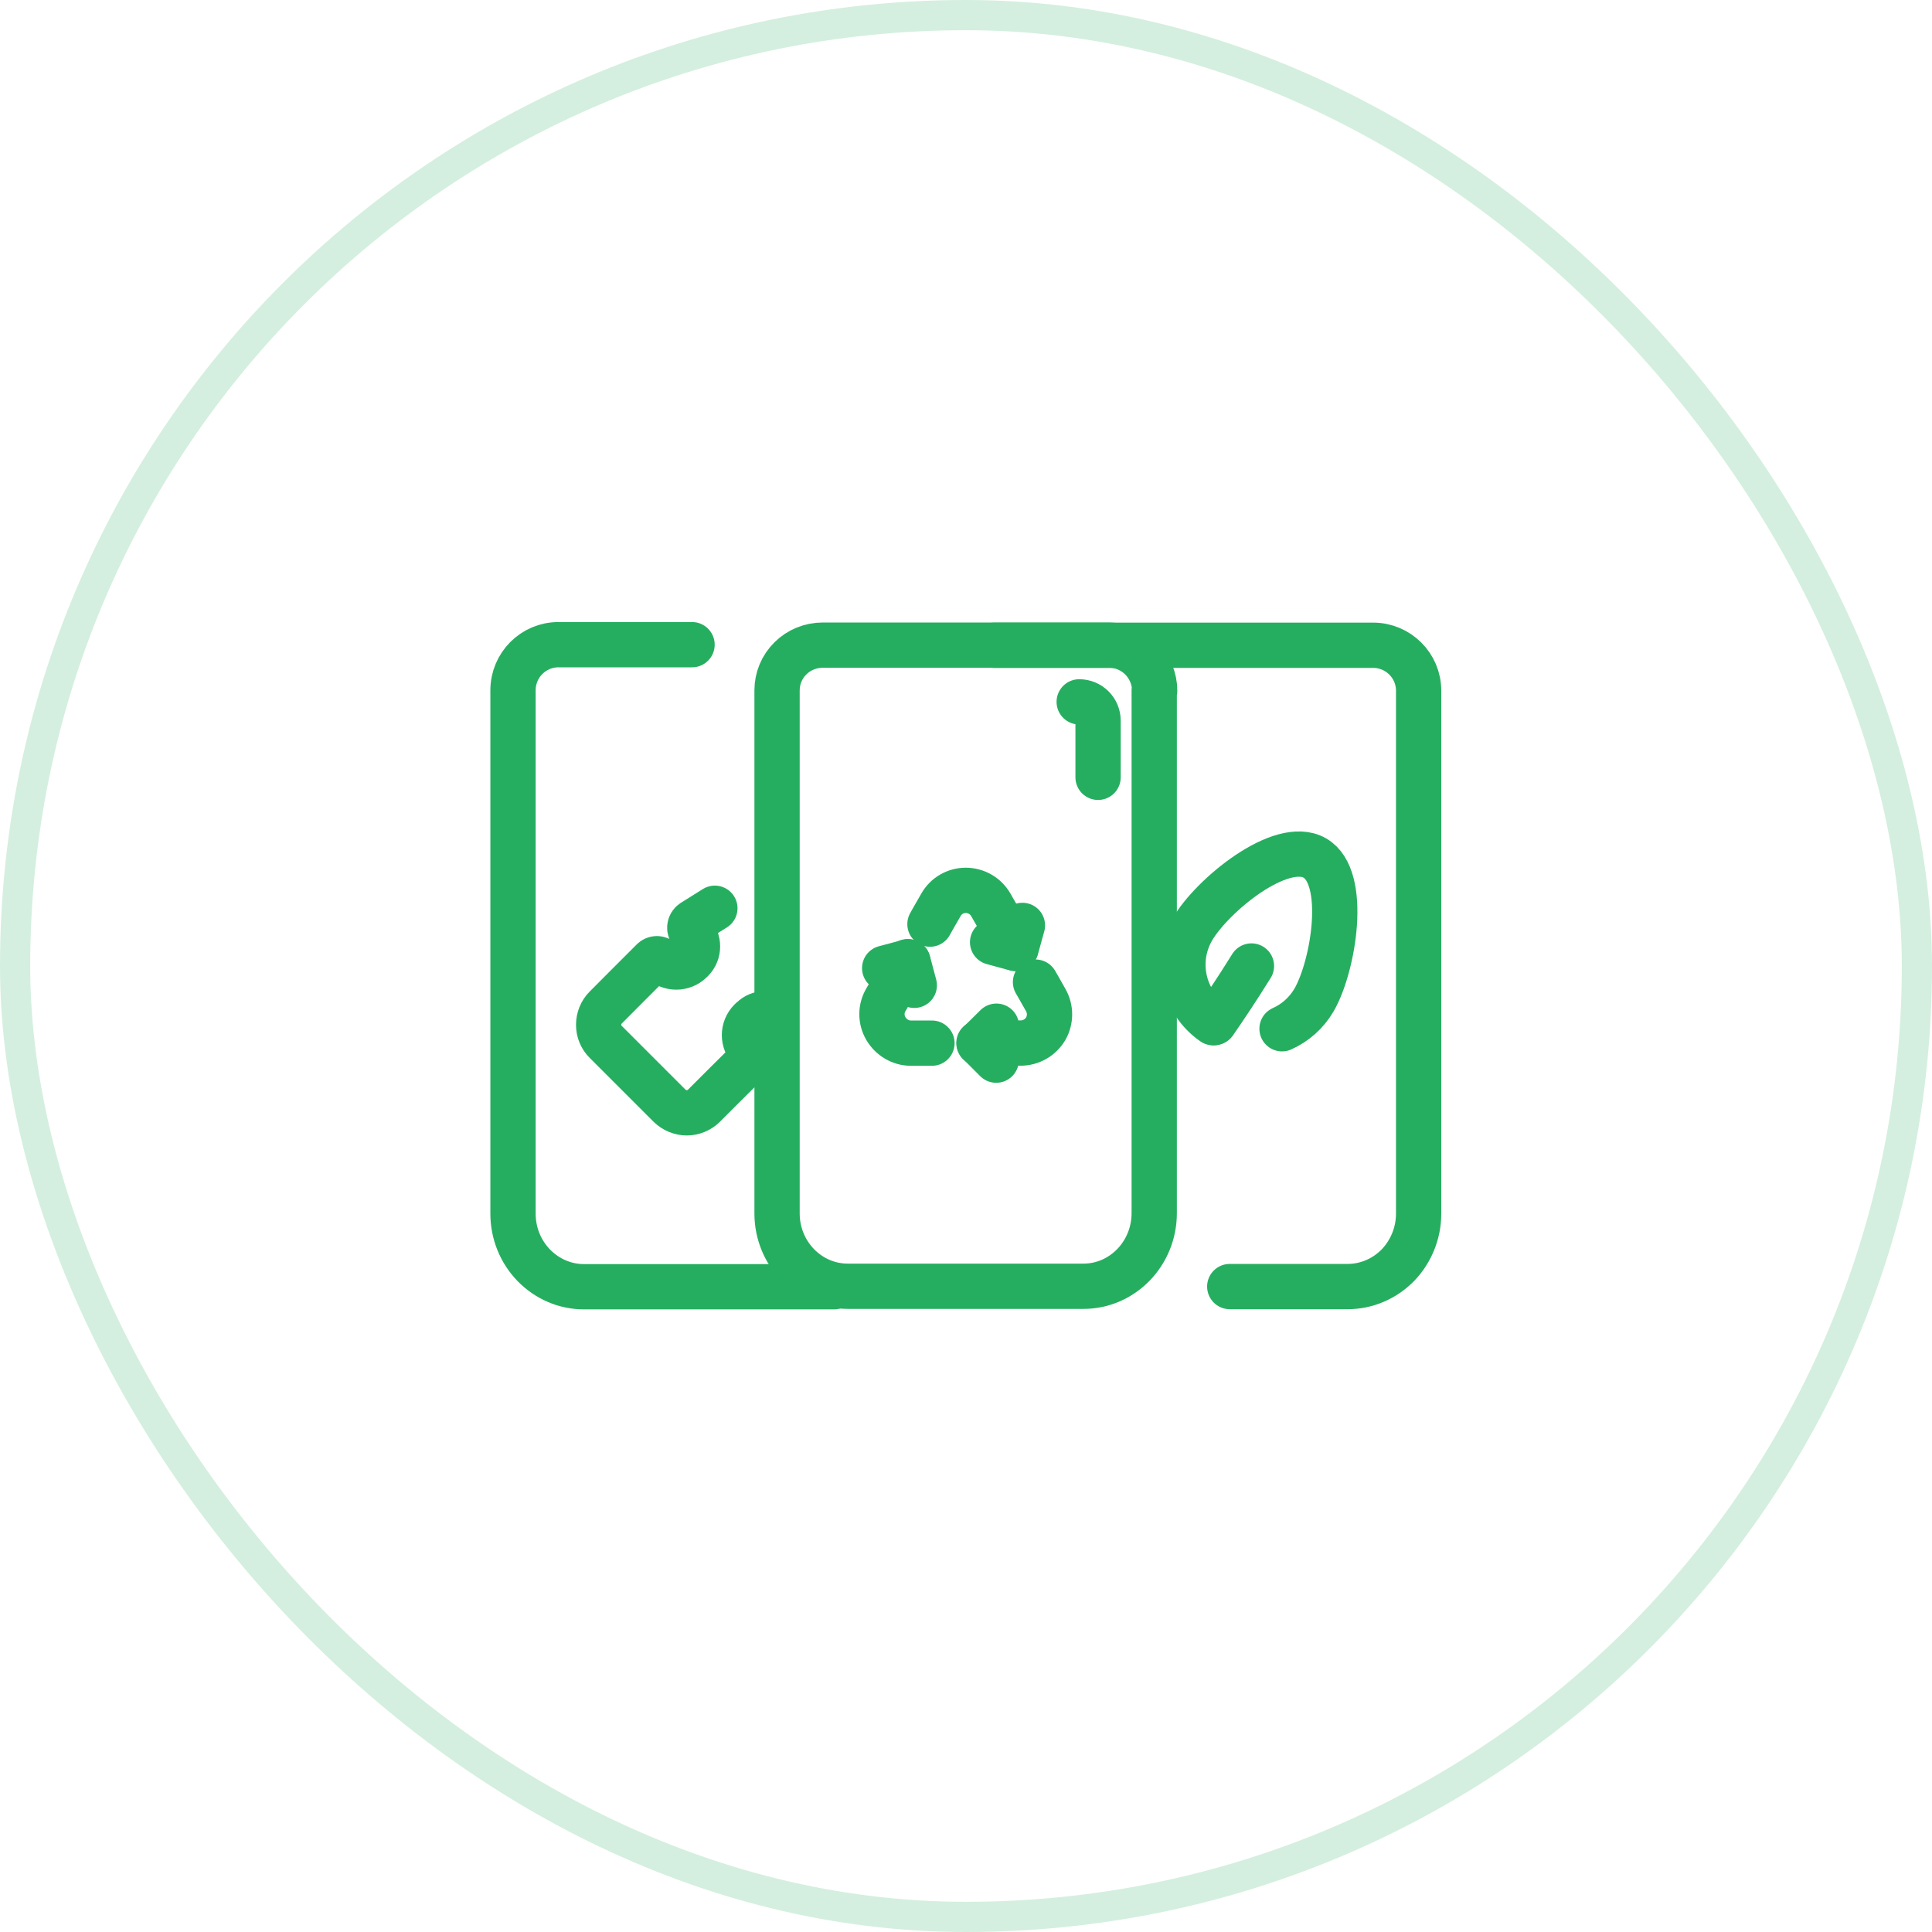 <svg width="64" height="64" viewBox="0 0 64 64" fill="none" xmlns="http://www.w3.org/2000/svg">
<path fill-rule="evenodd" clip-rule="evenodd" d="M38.25 22.883C38.25 22.483 38.087 22.096 37.806 21.814C37.519 21.527 37.138 21.371 36.737 21.371C34.331 21.371 29.656 21.371 27.254 21.371C26.854 21.371 26.466 21.527 26.185 21.808C25.898 22.089 25.741 22.471 25.741 22.871C25.741 26.502 25.741 35.776 25.741 40.196C25.741 41.528 26.791 42.609 28.085 42.609C30.316 42.609 33.66 42.609 35.891 42.609C37.185 42.609 38.235 41.521 38.235 40.19C38.235 35.769 38.235 26.496 38.235 22.864L38.25 22.883Z" stroke="#26AE60" stroke-width="1.5" stroke-linecap="round" stroke-linejoin="round"/>
<path d="M35.75 23.25C36.094 23.25 36.375 23.525 36.375 23.875C36.375 24.613 36.375 25.75 36.375 25.75" stroke="#26AE60" stroke-width="1.5" stroke-linecap="round" stroke-linejoin="round"/>
<path d="M27.625 42.625H19.344C18.719 42.625 18.125 42.369 17.681 41.913C17.238 41.456 16.994 40.844 16.994 40.2V22.869C16.994 22.031 17.669 21.356 18.5 21.356H22.925" stroke="#26AE60" stroke-width="1.5" stroke-linecap="round" stroke-linejoin="round"/>
<path d="M32.938 21.375H45.487C46.319 21.375 46.994 22.05 46.994 22.881C46.994 26.512 46.994 35.786 46.994 40.207C46.994 40.844 46.744 41.457 46.306 41.913C45.862 42.363 45.269 42.619 44.644 42.619H40.737" stroke="#26AE60" stroke-width="1.5" stroke-linecap="round" stroke-linejoin="round"/>
<path d="M40.189 33.879C39.202 33.192 38.889 31.854 39.496 30.792C40.139 29.673 42.439 27.779 43.556 28.423C44.669 29.067 44.175 32.004 43.531 33.123C43.275 33.561 42.9 33.886 42.469 34.079" stroke="#26AE60" stroke-width="1.5" stroke-linecap="round" stroke-linejoin="round"/>
<path d="M40.225 33.875C40.55 33.406 40.962 32.794 41.456 32" stroke="#26AE60" stroke-width="1.5" stroke-linecap="round" stroke-linejoin="round"/>
<path d="M25.356 33.579C25.188 33.579 25.031 33.642 24.913 33.761C24.894 33.773 24.881 33.785 24.863 33.804C24.594 34.073 24.594 34.507 24.863 34.773C24.863 34.773 24.869 34.779 24.875 34.785C24.956 34.867 24.956 34.998 24.875 35.079C24.456 35.492 23.319 36.629 23.319 36.629C23.169 36.779 22.962 36.864 22.75 36.864C22.538 36.864 22.331 36.776 22.181 36.629C21.587 36.035 20.663 35.111 20.069 34.517C19.913 34.367 19.831 34.16 19.831 33.948C19.831 33.736 19.913 33.529 20.062 33.379C20.062 33.379 21.212 32.223 21.619 31.819C21.694 31.737 21.825 31.737 21.9 31.819C21.906 31.825 21.913 31.831 21.919 31.837C22.181 32.1 22.622 32.1 22.887 31.837C22.9 31.825 22.913 31.812 22.925 31.8C23.044 31.675 23.106 31.519 23.106 31.35C23.106 31.181 23.038 31.019 22.919 30.9C22.869 30.85 22.844 30.781 22.85 30.712C22.856 30.644 22.894 30.581 22.95 30.544C23.137 30.425 23.419 30.25 23.681 30.087" stroke="#26AE60" stroke-width="1.5" stroke-linecap="round" stroke-linejoin="round"/>
<path d="M34.303 32.534C34.303 32.534 34.453 32.791 34.641 33.128C34.809 33.422 34.809 33.784 34.641 34.078C34.466 34.372 34.153 34.553 33.809 34.553C33.097 34.553 32.428 34.553 32.428 34.553" stroke="#26AE60" stroke-width="1.5" stroke-linecap="round" stroke-linejoin="round"/>
<path d="M30.872 34.556H30.178C29.834 34.556 29.522 34.369 29.347 34.075C29.172 33.775 29.172 33.413 29.347 33.119C29.716 32.475 30.072 31.856 30.072 31.856" stroke="#26AE60" stroke-width="1.5" stroke-linecap="round" stroke-linejoin="round"/>
<path d="M30.806 30.613C30.806 30.613 30.962 30.332 31.169 29.976C31.337 29.676 31.65 29.494 31.994 29.494C32.331 29.494 32.65 29.676 32.819 29.969C33.231 30.692 33.65 31.413 33.65 31.413" stroke="#26AE60" stroke-width="1.5" stroke-linecap="round" stroke-linejoin="round"/>
<path d="M33.008 33.994L32.439 34.556L33.001 35.119" stroke="#26AE60" stroke-width="1.5" stroke-linecap="round" stroke-linejoin="round"/>
<path d="M30.287 32.64L30.081 31.865L29.306 32.071" stroke="#26AE60" stroke-width="1.5" stroke-linecap="round" stroke-linejoin="round"/>
<path d="M33.869 30.655L33.656 31.424L32.881 31.212" stroke="#26AE60" stroke-width="1.5" stroke-linecap="round" stroke-linejoin="round"/>
<rect x="0.5" y="0.5" width="63" height="63" rx="31.5" stroke="#D4EFDF"/>
</svg>
